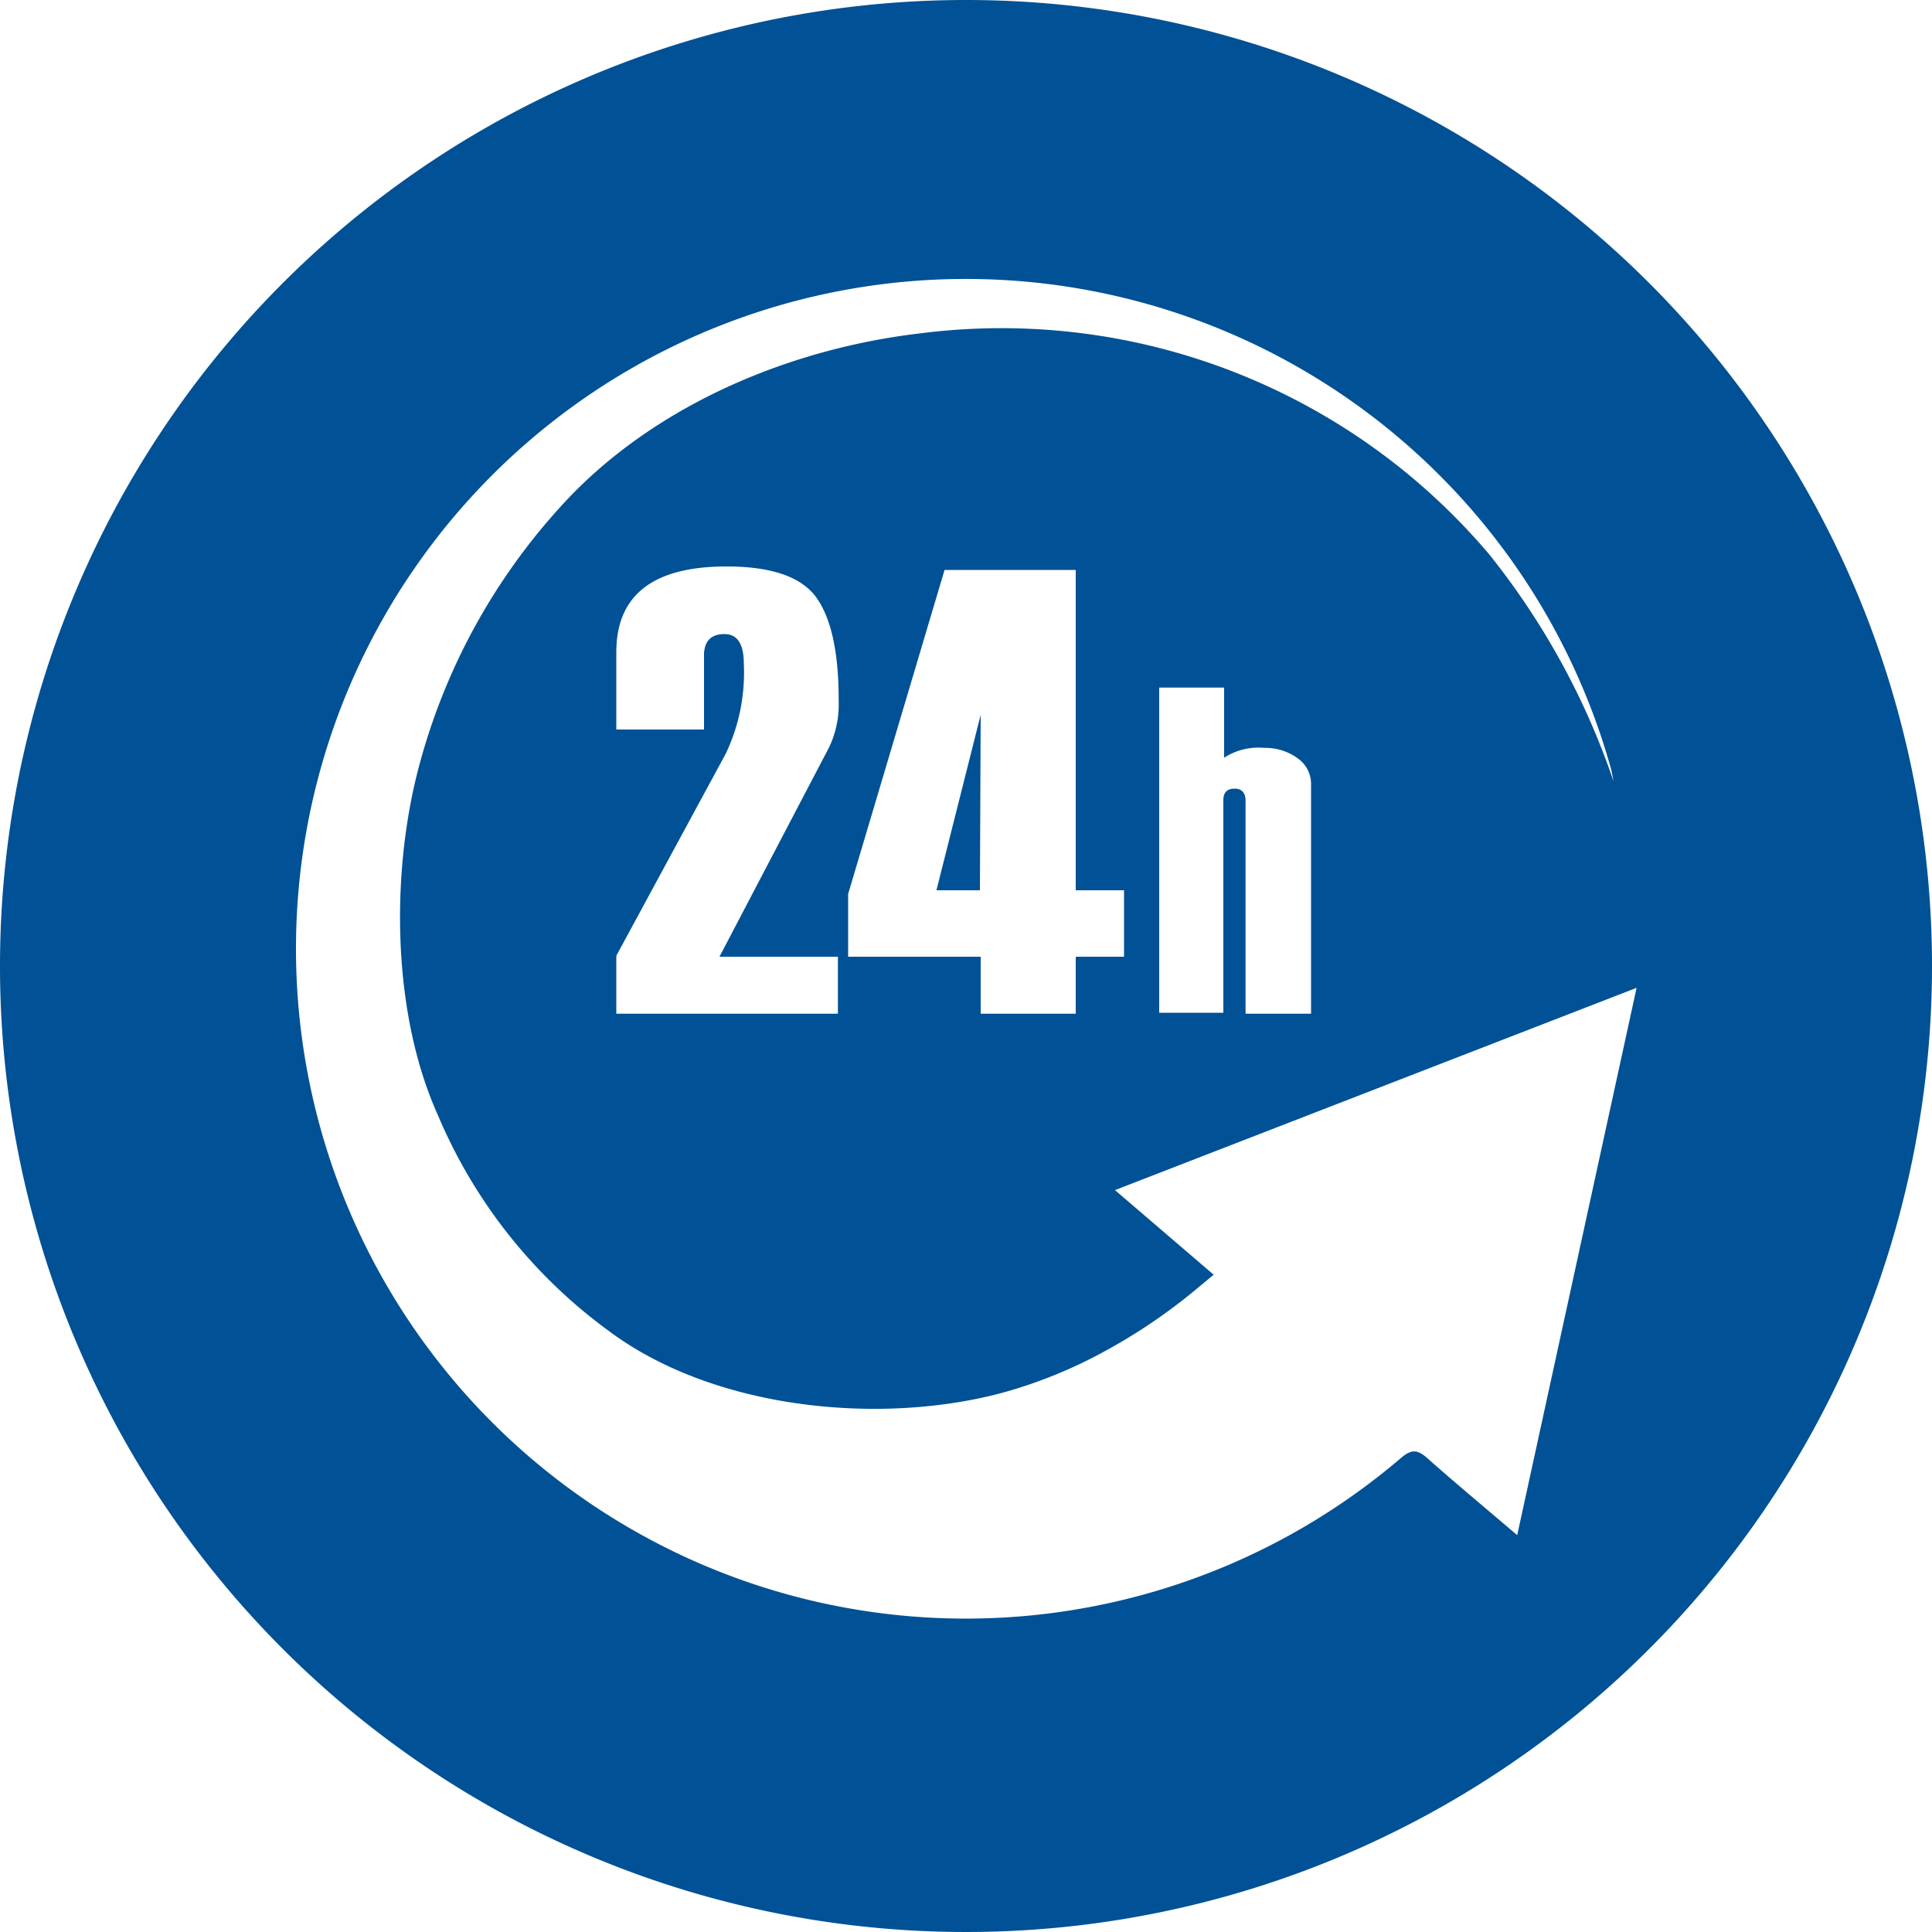<svg xmlns="http://www.w3.org/2000/svg" viewBox="0 0 100 100"><title>icono-4</title><path d="M50,0a50,50,0,1,0,50,50A50,50,0,0,0,50,0ZM78.53,79.46c-1.64-1.4-3.18-2.68-4.67-4-.51-.45-.82-.44-1.34,0A34.67,34.67,0,1,1,83.37,39.74c.06.23.1.47.15.71a38.62,38.62,0,0,0-6.45-11.77,33.07,33.07,0,0,0-29.4-11.43c-6.58.76-13.37,3.54-18.06,8.34A32.23,32.23,0,0,0,21.6,40c-1.37,5.44-1.28,12.53,1.07,17.73a26.61,26.61,0,0,0,8.87,11.18c5.37,4,13.86,4.88,20.23,3.21A24.51,24.51,0,0,0,57.07,70a29.18,29.18,0,0,0,5-3.4l.75-.62L57.71,61.6l27-10.47ZM63.9,40.82q-.58,0-.58.6v11H60V35.59h3.36v3.63a3.26,3.26,0,0,1,2.08-.51,2.82,2.82,0,0,1,1.7.52,1.62,1.62,0,0,1,.72,1.38V52.47H64.47v-11Q64.47,40.82,63.9,40.82Zm-20,8.7V46.27L48.89,29.5h6.79V46.08h2.5v3.44h-2.5v2.95H50.76V49.52Zm-.53,0v2.95H31.9v-3L37.57,39a9.74,9.74,0,0,0,.93-4.64q0-1.54-1-1.54t-1.06,1v3.94H31.9v-4q0-4.44,5.7-4.44,3.52,0,4.67,1.63t1.14,5.34a5.13,5.13,0,0,1-.5,2.4L37.24,49.52Zm7.35-3.44H48.47L50.76,37Z" style="fill:#005195"/></svg>